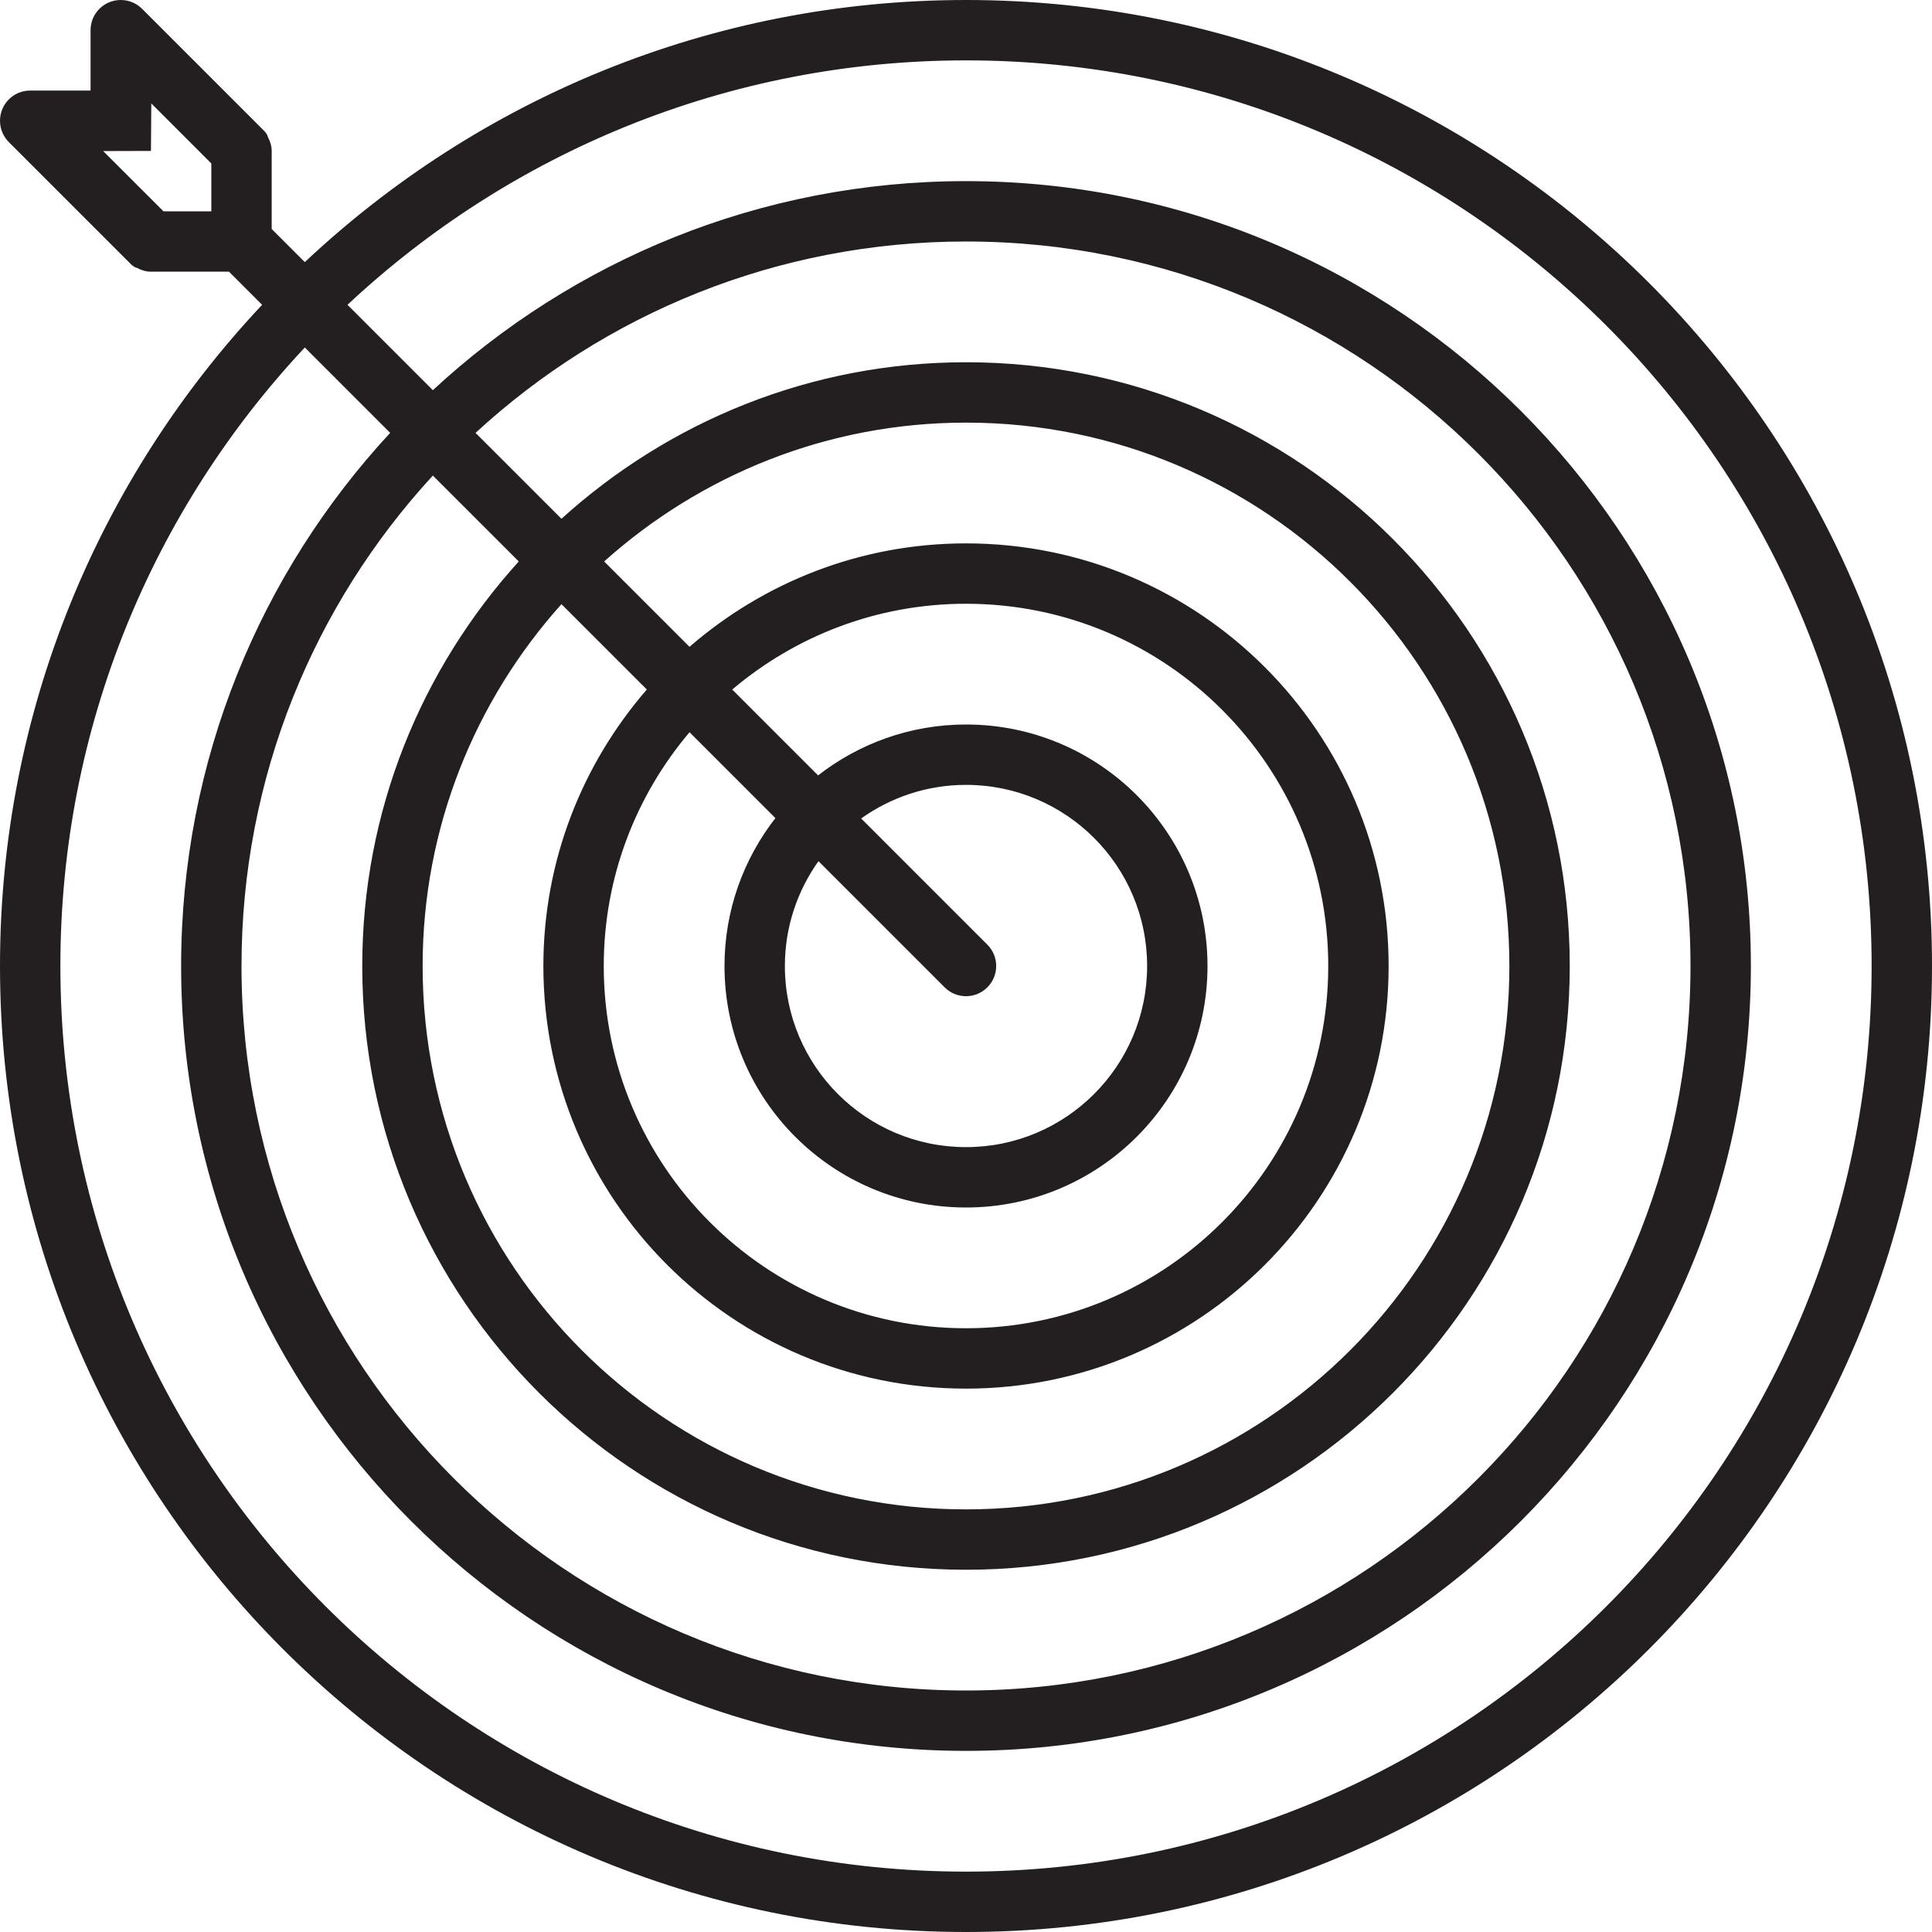<!DOCTYPE svg PUBLIC "-//W3C//DTD SVG 1.1//EN" "http://www.w3.org/Graphics/SVG/1.1/DTD/svg11.dtd">
<!-- Uploaded to: SVG Repo, www.svgrepo.com, Transformed by: SVG Repo Mixer Tools -->
<svg version="1.0" id="Layer_1" xmlns="http://www.w3.org/2000/svg" xmlns:xlink="http://www.w3.org/1999/xlink" width="256px" height="256px" viewBox="0 0 64 64" enable-background="new 0 0 64 64" xml:space="preserve" fill="#000000">
<g id="SVGRepo_bgCarrier" stroke-width="0"/>
<g id="SVGRepo_tracerCarrier" stroke-linecap="round" stroke-linejoin="round"/>
<g id="SVGRepo_iconCarrier"> <path fill="#231F20" d="M32,0c-8.477,0-16.178,3.302-21.903,8.683L9,7.586V5c0-0.168-0.051-0.318-0.124-0.457 C8.862,4.48,8.827,4.412,8.747,4.332L4.708,0.293H4.707C4.526,0.111,4.276,0,4,0C3.447,0,3,0.447,3,1v2H1C0.447,3,0,3.447,0,4 c0,0.276,0.112,0.526,0.293,0.707v0.001l3.999,3.998c0.001,0.001,0.001,0.001,0.002,0.002l0.04,0.04 c0.08,0.08,0.147,0.115,0.21,0.129C4.682,8.949,4.833,9,5,9h2.586l1.097,1.097C3.302,15.822,0,23.523,0,32c0,17.673,14.327,32,32,32 s32-14.327,32-32S49.673,0,32,0z M7,7H5.415L3.418,5.004L5,5l0.012-1.574L7,5.414V7z M32,62C15.432,62,2,48.568,2,32 c0-7.924,3.078-15.127,8.097-20.489l2.828,2.828C8.629,18.977,6,25.18,6,32c0,14.359,11.641,26,26,26s26-11.641,26-26S46.359,6,32,6 c-6.82,0-13.023,2.629-17.661,6.925l-2.828-2.828C16.874,5.078,24.075,2,32,2c16.568,0,30,13.432,30,30S48.568,62,32,62z M17.185,18.599C13.973,22.146,12,26.837,12,32c0,11.046,8.954,20,20,20s20-8.954,20-20s-8.954-20-20-20 c-5.163,0-9.854,1.973-13.401,5.185l-2.846-2.845C20.028,10.404,25.732,8,32,8c13.255,0,24,10.745,24,24S45.255,56,32,56 S8,45.255,8,32c0-6.268,2.405-11.973,6.339-16.246L17.185,18.599z M21.427,22.841C19.298,25.297,18,28.494,18,32 c0,7.732,6.268,14,14,14s14-6.268,14-14s-6.268-14-14-14c-3.506,0-6.703,1.298-9.159,3.427l-2.828-2.828 C23.197,15.748,27.39,14,32,14c9.941,0,18,8.059,18,18s-8.059,18-18,18s-18-8.059-18-18c0-4.61,1.748-8.803,4.599-11.987 L21.427,22.841z M25.686,27.1C24.633,28.455,24,30.151,24,32c0,4.418,3.582,8,8,8s8-3.582,8-8s-3.582-8-8-8 c-1.849,0-3.545,0.633-4.9,1.686l-2.844-2.844C26.347,21.072,29.047,20,32,20c6.627,0,12,5.373,12,12s-5.373,12-12,12 s-12-5.373-12-12c0-2.953,1.072-5.653,2.842-7.744L25.686,27.1z M31.293,32.707c0.391,0.391,1.023,0.391,1.414,0 s0.391-1.023,0-1.414l-4.18-4.18C29.508,26.415,30.704,26,32,26c3.313,0,6,2.687,6,6s-2.687,6-6,6s-6-2.687-6-6 c0-1.295,0.415-2.492,1.113-3.473L31.293,32.707z"/> </g>
</svg>